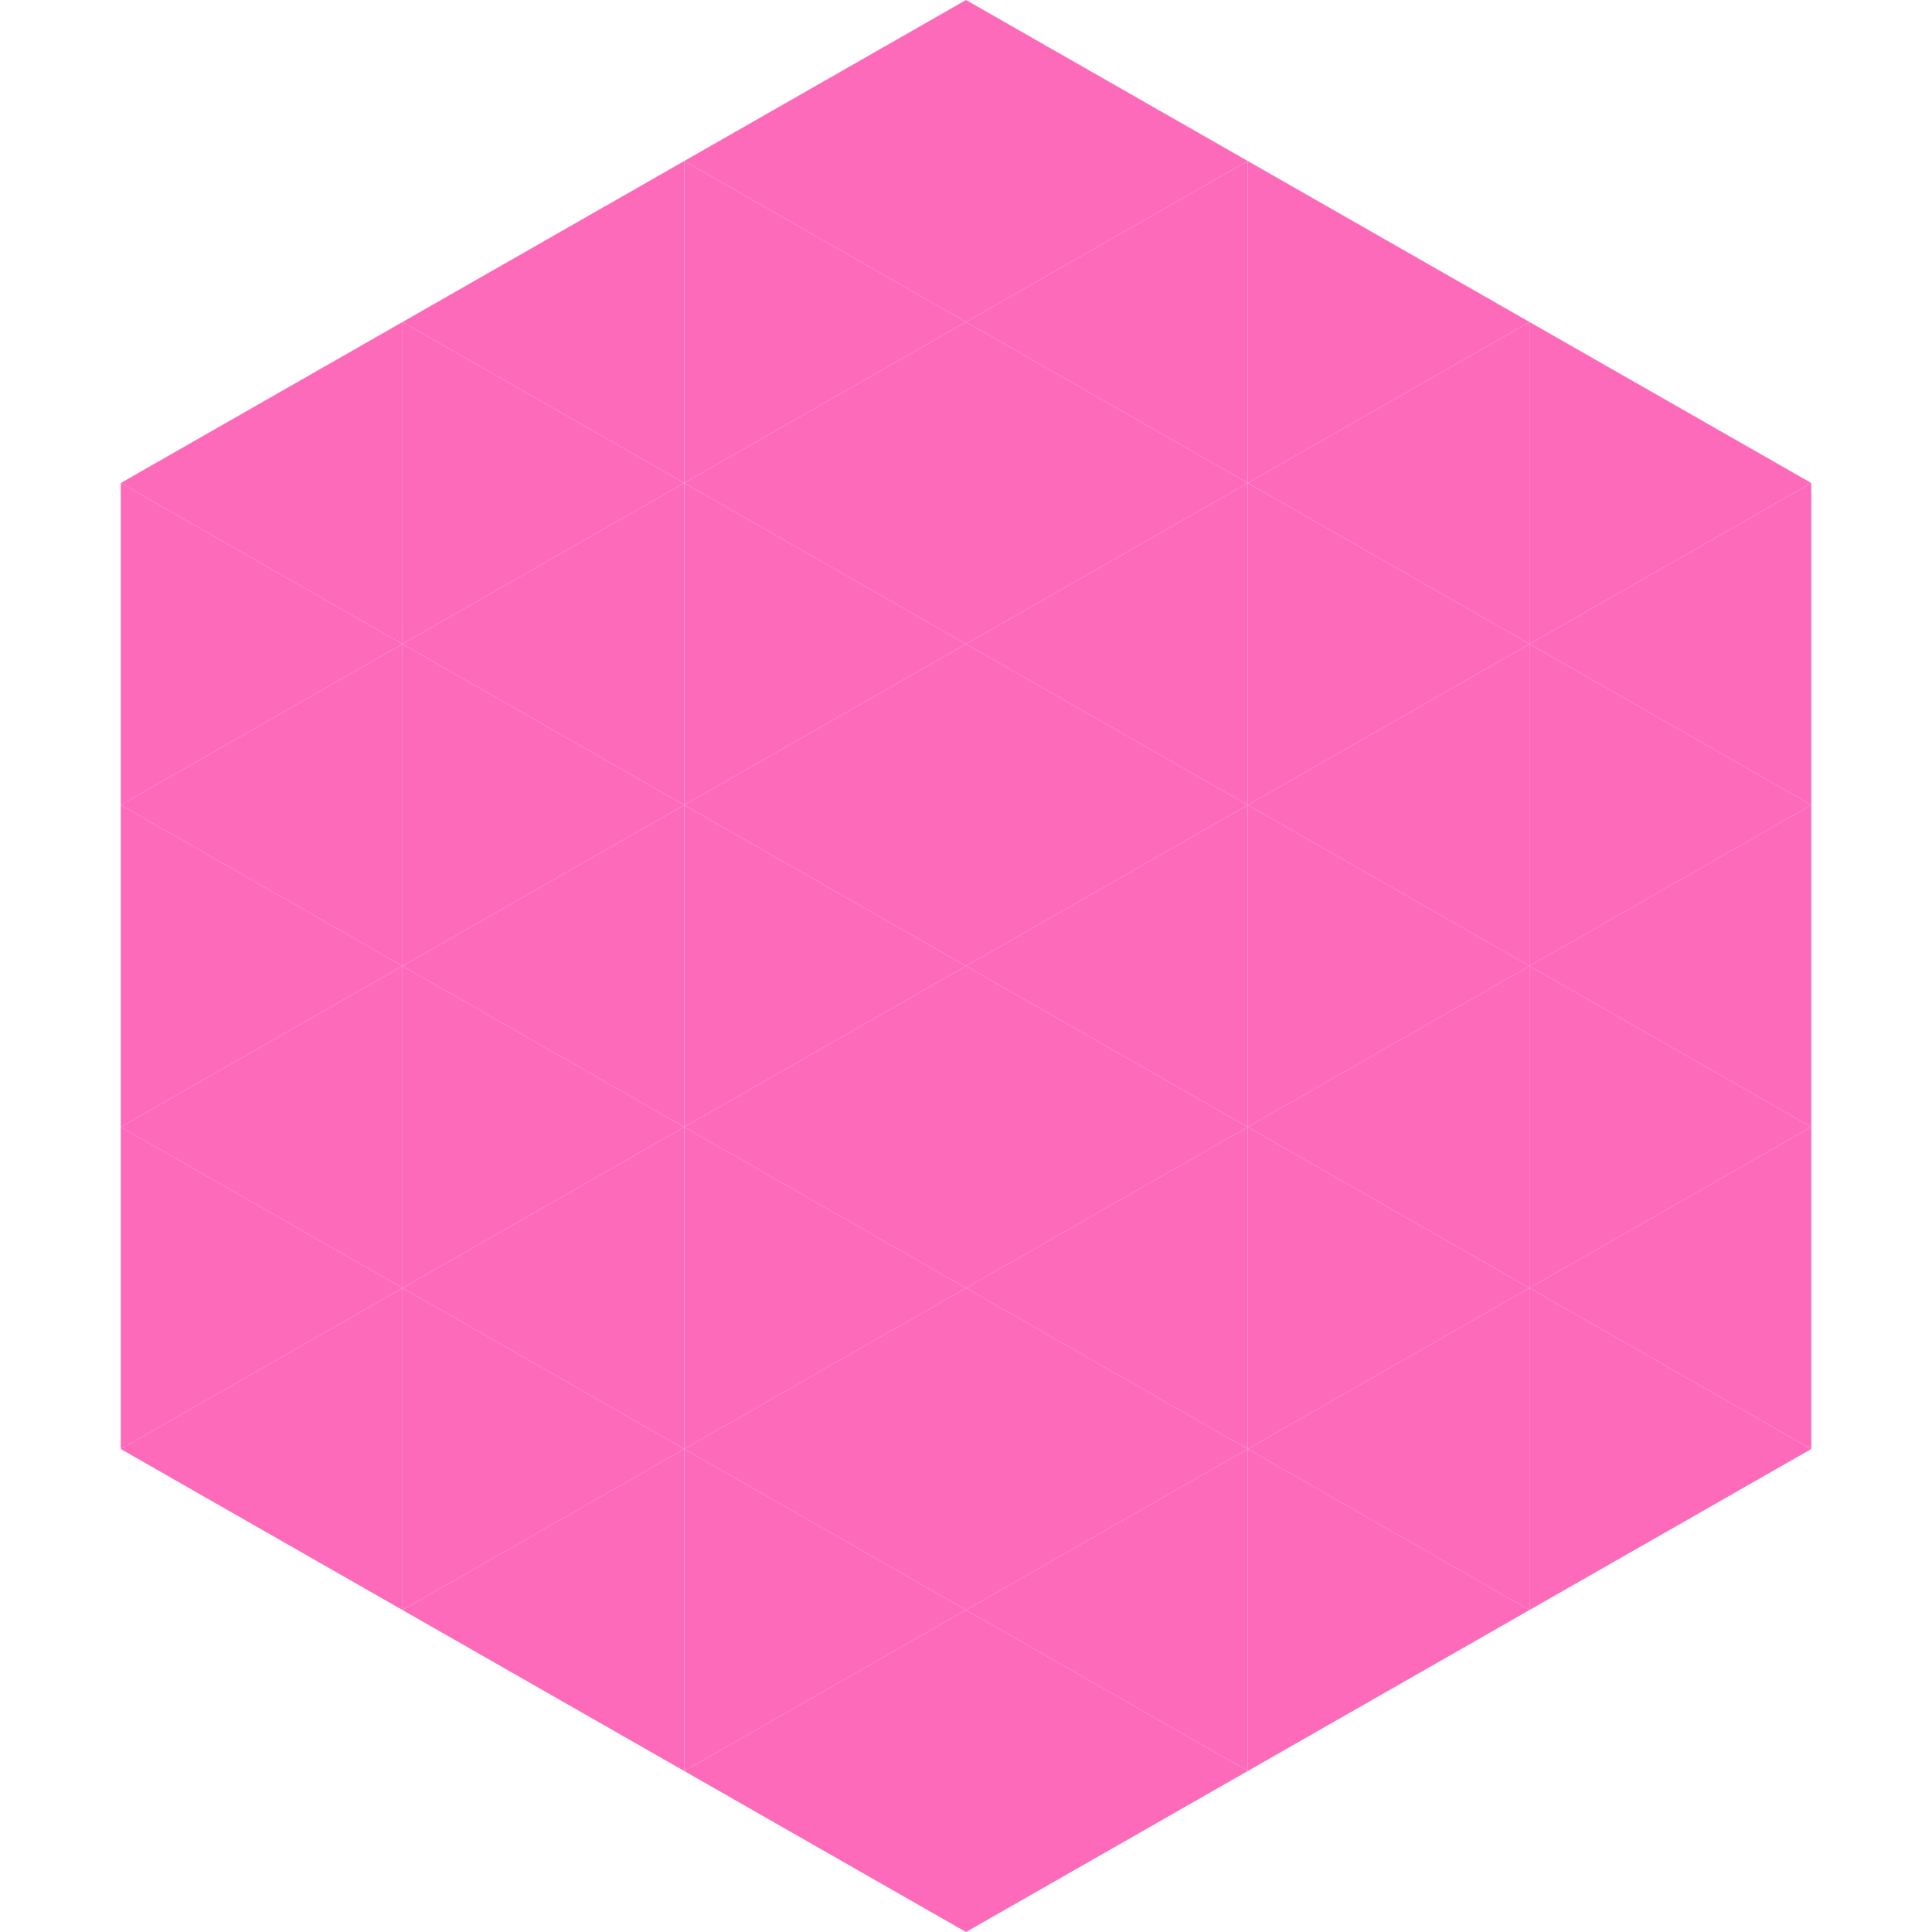 <?xml version="1.0"?>
<!-- Generated by SVGo -->
<svg width="240" height="240"
     xmlns="http://www.w3.org/2000/svg"
     xmlns:xlink="http://www.w3.org/1999/xlink">
<polygon points="50,40 15,60 50,80" style="fill:rgb(254,106,186)" />
<polygon points="190,40 225,60 190,80" style="fill:rgb(254,106,186)" />
<polygon points="15,60 50,80 15,100" style="fill:rgb(254,106,186)" />
<polygon points="225,60 190,80 225,100" style="fill:rgb(254,106,186)" />
<polygon points="50,80 15,100 50,120" style="fill:rgb(254,106,186)" />
<polygon points="190,80 225,100 190,120" style="fill:rgb(254,106,186)" />
<polygon points="15,100 50,120 15,140" style="fill:rgb(254,106,186)" />
<polygon points="225,100 190,120 225,140" style="fill:rgb(254,106,186)" />
<polygon points="50,120 15,140 50,160" style="fill:rgb(254,106,186)" />
<polygon points="190,120 225,140 190,160" style="fill:rgb(254,106,186)" />
<polygon points="15,140 50,160 15,180" style="fill:rgb(254,106,186)" />
<polygon points="225,140 190,160 225,180" style="fill:rgb(254,106,186)" />
<polygon points="50,160 15,180 50,200" style="fill:rgb(254,106,186)" />
<polygon points="190,160 225,180 190,200" style="fill:rgb(254,106,186)" />
<polygon points="15,180 50,200 15,220" style="fill:rgb(255,255,255); fill-opacity:0" />
<polygon points="225,180 190,200 225,220" style="fill:rgb(255,255,255); fill-opacity:0" />
<polygon points="50,0 85,20 50,40" style="fill:rgb(255,255,255); fill-opacity:0" />
<polygon points="190,0 155,20 190,40" style="fill:rgb(255,255,255); fill-opacity:0" />
<polygon points="85,20 50,40 85,60" style="fill:rgb(254,106,186)" />
<polygon points="155,20 190,40 155,60" style="fill:rgb(254,106,186)" />
<polygon points="50,40 85,60 50,80" style="fill:rgb(254,106,186)" />
<polygon points="190,40 155,60 190,80" style="fill:rgb(254,106,186)" />
<polygon points="85,60 50,80 85,100" style="fill:rgb(254,106,186)" />
<polygon points="155,60 190,80 155,100" style="fill:rgb(254,106,186)" />
<polygon points="50,80 85,100 50,120" style="fill:rgb(254,106,186)" />
<polygon points="190,80 155,100 190,120" style="fill:rgb(254,106,186)" />
<polygon points="85,100 50,120 85,140" style="fill:rgb(254,106,186)" />
<polygon points="155,100 190,120 155,140" style="fill:rgb(254,106,186)" />
<polygon points="50,120 85,140 50,160" style="fill:rgb(254,106,186)" />
<polygon points="190,120 155,140 190,160" style="fill:rgb(254,106,186)" />
<polygon points="85,140 50,160 85,180" style="fill:rgb(254,106,186)" />
<polygon points="155,140 190,160 155,180" style="fill:rgb(254,106,186)" />
<polygon points="50,160 85,180 50,200" style="fill:rgb(254,106,186)" />
<polygon points="190,160 155,180 190,200" style="fill:rgb(254,106,186)" />
<polygon points="85,180 50,200 85,220" style="fill:rgb(254,106,186)" />
<polygon points="155,180 190,200 155,220" style="fill:rgb(254,106,186)" />
<polygon points="120,0 85,20 120,40" style="fill:rgb(254,106,186)" />
<polygon points="120,0 155,20 120,40" style="fill:rgb(254,106,186)" />
<polygon points="85,20 120,40 85,60" style="fill:rgb(254,106,186)" />
<polygon points="155,20 120,40 155,60" style="fill:rgb(254,106,186)" />
<polygon points="120,40 85,60 120,80" style="fill:rgb(254,106,186)" />
<polygon points="120,40 155,60 120,80" style="fill:rgb(254,106,186)" />
<polygon points="85,60 120,80 85,100" style="fill:rgb(254,106,186)" />
<polygon points="155,60 120,80 155,100" style="fill:rgb(254,106,186)" />
<polygon points="120,80 85,100 120,120" style="fill:rgb(254,106,186)" />
<polygon points="120,80 155,100 120,120" style="fill:rgb(254,106,186)" />
<polygon points="85,100 120,120 85,140" style="fill:rgb(254,106,186)" />
<polygon points="155,100 120,120 155,140" style="fill:rgb(254,106,186)" />
<polygon points="120,120 85,140 120,160" style="fill:rgb(254,106,186)" />
<polygon points="120,120 155,140 120,160" style="fill:rgb(254,106,186)" />
<polygon points="85,140 120,160 85,180" style="fill:rgb(254,106,186)" />
<polygon points="155,140 120,160 155,180" style="fill:rgb(254,106,186)" />
<polygon points="120,160 85,180 120,200" style="fill:rgb(254,106,186)" />
<polygon points="120,160 155,180 120,200" style="fill:rgb(254,106,186)" />
<polygon points="85,180 120,200 85,220" style="fill:rgb(254,106,186)" />
<polygon points="155,180 120,200 155,220" style="fill:rgb(254,106,186)" />
<polygon points="120,200 85,220 120,240" style="fill:rgb(254,106,186)" />
<polygon points="120,200 155,220 120,240" style="fill:rgb(254,106,186)" />
<polygon points="85,220 120,240 85,260" style="fill:rgb(255,255,255); fill-opacity:0" />
<polygon points="155,220 120,240 155,260" style="fill:rgb(255,255,255); fill-opacity:0" />
</svg>
